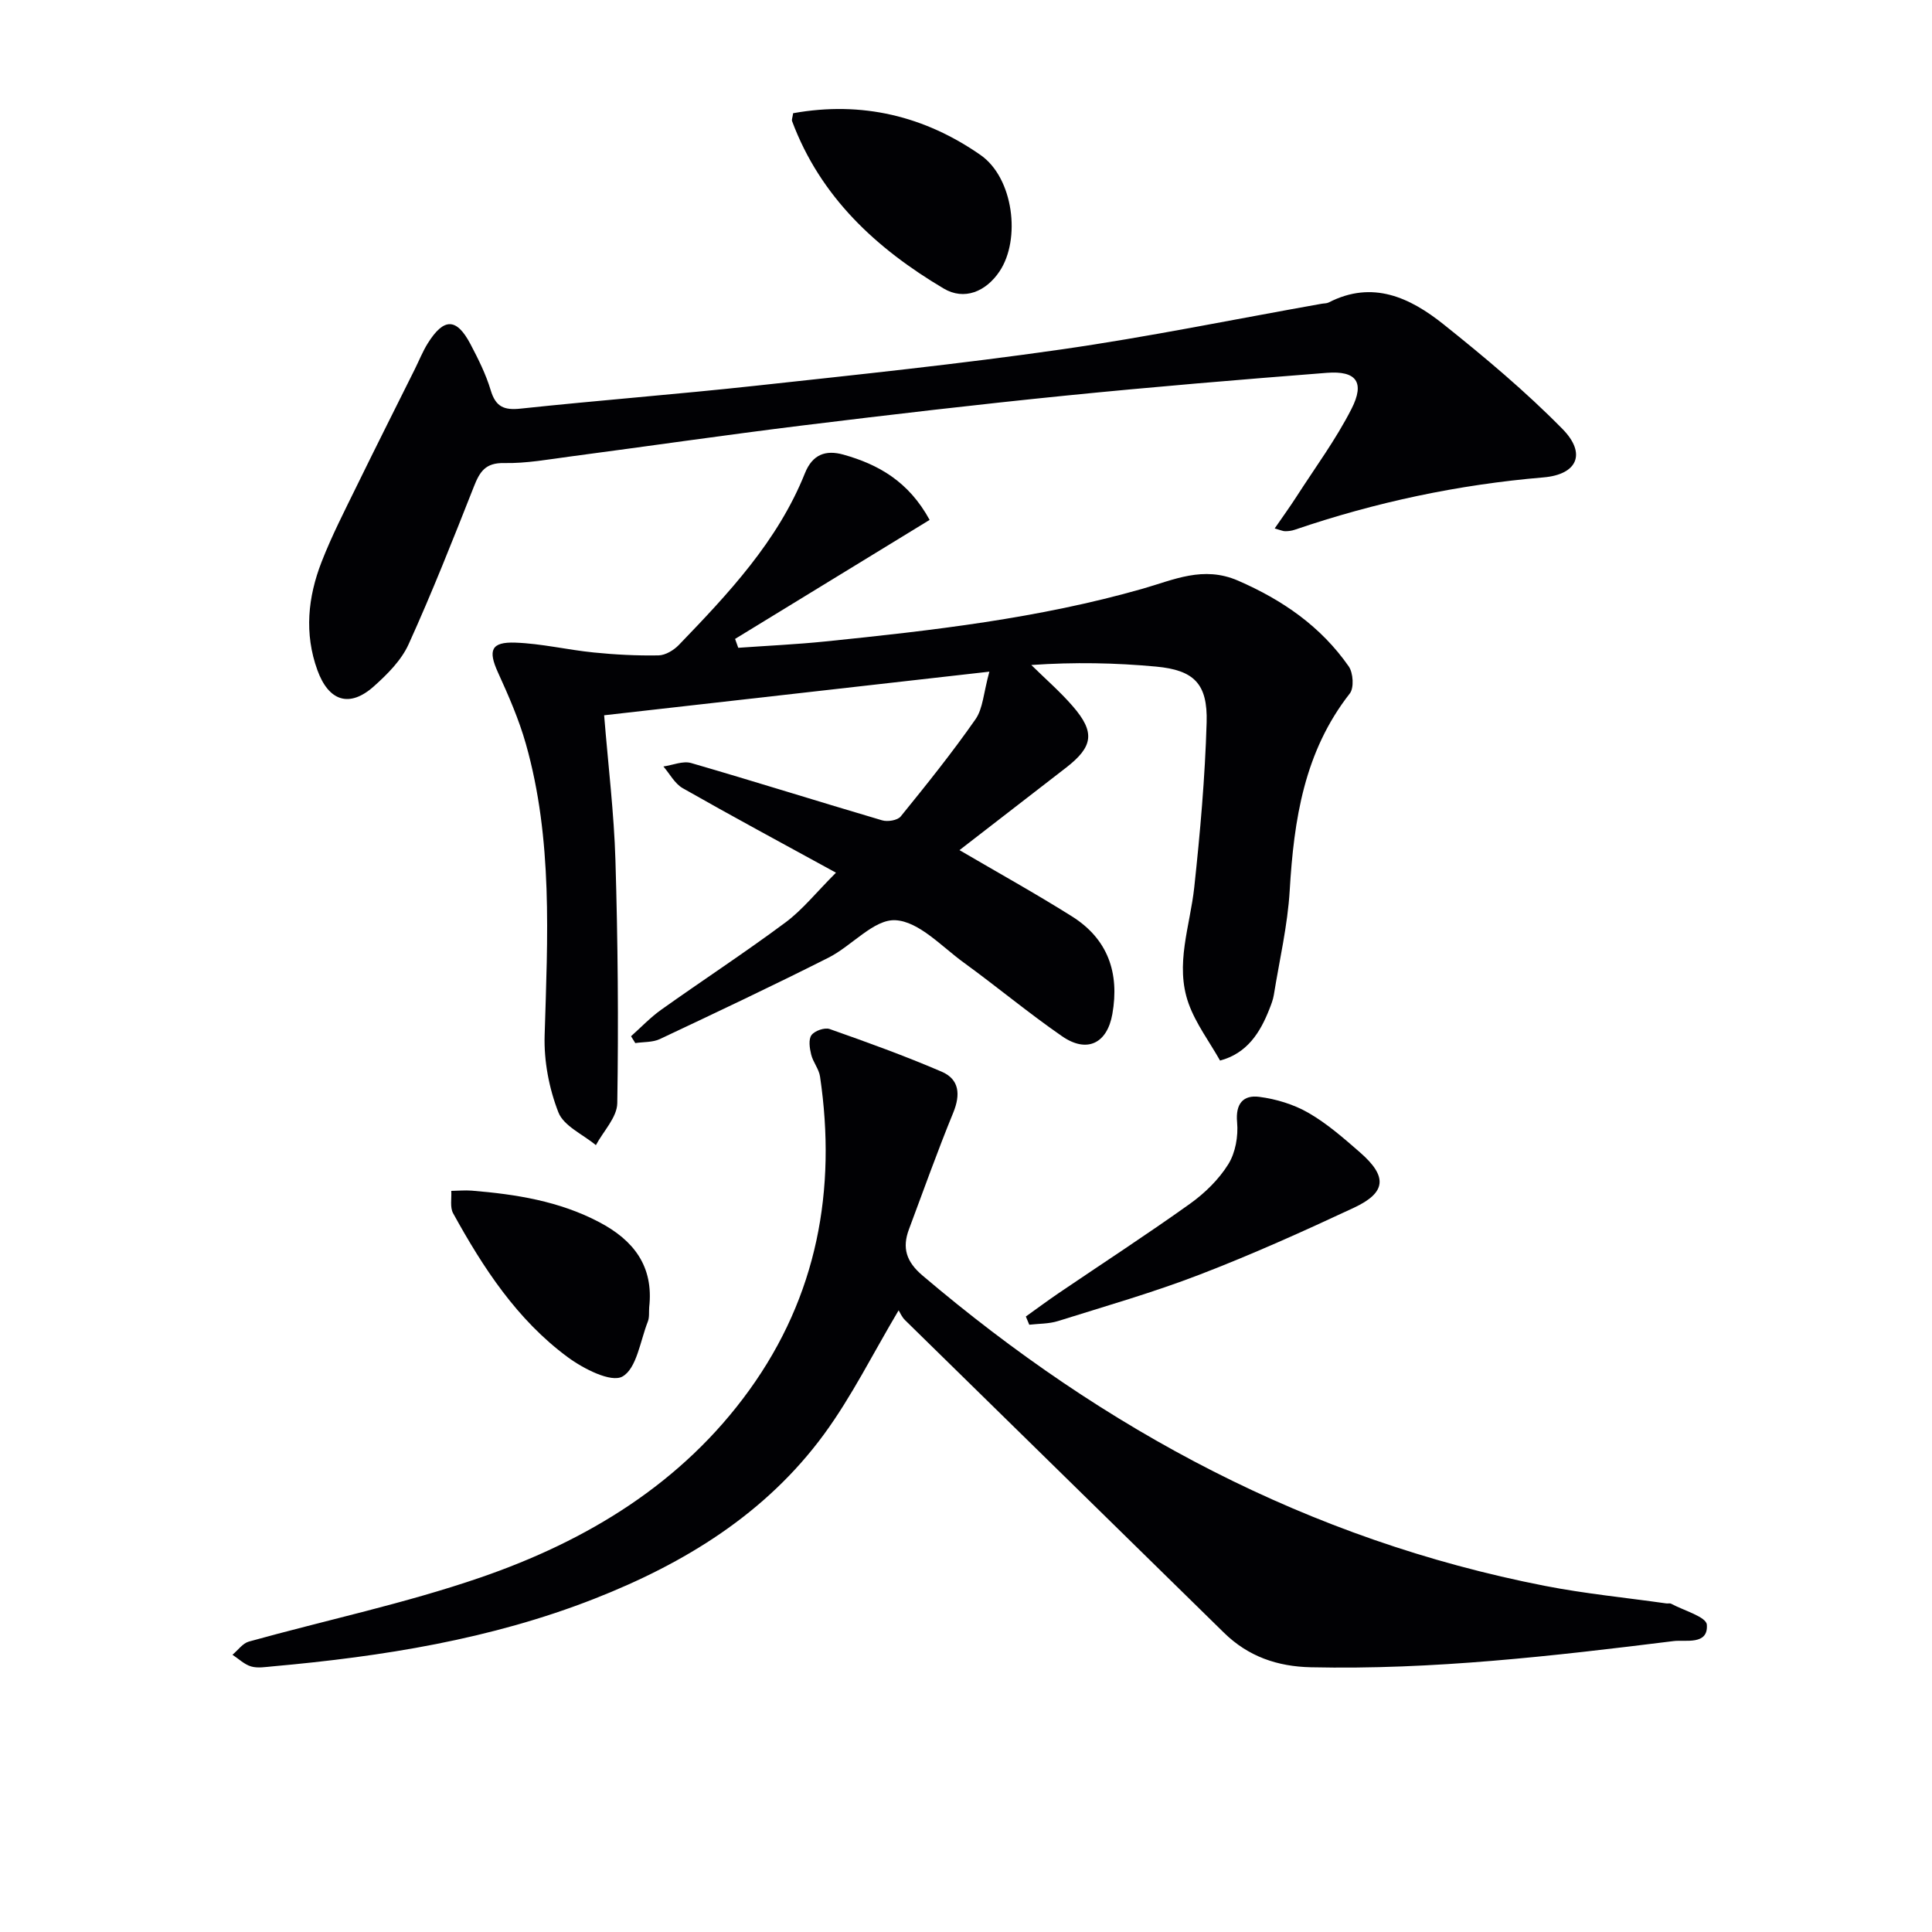 <svg enable-background="new 0 0 400 400" viewBox="0 0 400 400" xmlns="http://www.w3.org/2000/svg"><g fill="#010104"><path d="m192.47 107.64c-13.57 8.3-26.93 16.47-40.28 24.64.22.61.44 1.23.66 1.84 6-.43 12.01-.7 17.99-1.31 22.13-2.26 44.23-4.78 65.73-10.92 6.45-1.84 12.53-4.8 19.74-1.68 9.27 4.03 17.17 9.5 22.93 17.76.93 1.33 1.13 4.45.22 5.61-9.44 12.05-11.57 26.11-12.44 40.78-.43 7.26-2.13 14.44-3.29 21.65-.16.97-.53 1.92-.89 2.84-1.94 4.98-4.65 9.23-10.24 10.73-2.21-3.92-5.01-7.63-6.51-11.8-2.89-8.06.31-16.05 1.17-24.09 1.22-11.34 2.23-22.73 2.56-34.13.23-8-2.61-10.82-10.47-11.55-8.41-.78-16.88-.95-25.83-.33 2.87 2.83 5.93 5.48 8.57 8.52 4.7 5.41 4.25 8.39-1.4 12.76-7.46 5.76-14.91 11.53-22.04 17.05 7.87 4.61 15.72 8.96 23.29 13.72 7.42 4.67 9.87 11.67 8.36 20.22-1.07 6.06-5.23 8.17-10.4 4.6-6.97-4.82-13.5-10.27-20.37-15.26-4.57-3.32-9.27-8.51-14.14-8.77-4.46-.24-9.04 5.33-13.87 7.76-11.54 5.82-23.22 11.34-34.91 16.85-1.49.7-3.38.57-5.08.83-.29-.47-.58-.95-.88-1.42 2.08-1.85 4.02-3.91 6.28-5.51 8.53-6.07 17.31-11.81 25.71-18.06 3.52-2.62 6.34-6.19 10.44-10.29-11.23-6.15-21.55-11.7-31.72-17.49-1.66-.94-2.69-2.97-4.01-4.5 1.93-.27 4.05-1.21 5.75-.71 13.21 3.83 26.33 7.97 39.53 11.86 1.14.34 3.19.01 3.85-.8 5.34-6.58 10.65-13.19 15.49-20.13 1.55-2.22 1.65-5.44 2.87-9.85-27.43 3.11-53.41 6.05-79.76 9.03.86 10.6 2.05 20.31 2.34 30.05.5 16.75.65 33.52.38 50.28-.05 2.91-2.88 5.78-4.43 8.67-2.68-2.23-6.65-3.95-7.76-6.79-1.93-4.94-3.01-10.6-2.85-15.9.61-20.28 1.73-40.57-3.89-60.4-1.44-5.08-3.59-9.99-5.79-14.82-2.05-4.52-1.43-6.31 3.61-6.13 5.43.19 10.81 1.5 16.24 2.04 4.45.45 8.95.68 13.42.6 1.42-.03 3.13-1.06 4.18-2.14 10.29-10.68 20.48-21.49 26.12-35.57 1.56-3.89 4.27-4.88 7.95-3.86 7.29 2.04 13.53 5.58 17.87 13.52z"/><path d="m186.05 271.29c-5.35 9-9.7 17.81-15.41 25.61-12.06 16.47-28.89 26.78-47.62 34.12-21.39 8.39-43.83 11.94-66.56 13.98-1.49.13-3.1.42-4.47.02-1.4-.41-2.58-1.58-3.86-2.42 1.13-.94 2.11-2.37 3.4-2.73 15.98-4.44 32.29-7.88 47.93-13.26 22.05-7.58 41.72-19.47 55.67-38.8 14.03-19.44 18.12-41.41 14.65-64.92-.23-1.58-1.46-2.99-1.84-4.58-.32-1.3-.58-3.11.07-4 .66-.9 2.72-1.62 3.76-1.26 7.81 2.75 15.61 5.57 23.21 8.84 3.64 1.57 3.91 4.72 2.39 8.45-3.27 7.97-6.16 16.1-9.18 24.17-1.45 3.86-.56 6.71 2.79 9.56 37.7 32.03 80.02 54.73 128.89 64.27 8.29 1.62 16.74 2.44 25.12 3.63.33.05.73-.08.99.06 2.61 1.41 7.27 2.7 7.4 4.34.34 4.32-4.46 3.09-6.9 3.4-24.92 3.09-49.87 5.98-75.06 5.42-6.93-.15-12.98-2.21-18.03-7.17-21.97-21.58-44-43.1-65.98-64.67-.7-.67-1.08-1.63-1.36-2.06z"/><path d="m263.91 109.41c1.65-2.4 3.16-4.48 4.55-6.64 3.86-6 8.13-11.79 11.35-18.11 2.82-5.53 1.01-7.94-5.09-7.47-18.05 1.41-36.1 2.91-54.12 4.72-18.18 1.83-36.33 3.95-54.47 6.18-15.98 1.97-31.92 4.29-47.89 6.4-4.61.61-9.25 1.47-13.87 1.38-3.89-.08-5.05 1.81-6.26 4.88-4.32 10.95-8.65 21.92-13.51 32.63-1.51 3.34-4.42 6.24-7.22 8.74-5.03 4.47-9.33 3.08-11.67-3.38-2.74-7.57-1.97-15.11.87-22.4 2.1-5.4 4.77-10.59 7.32-15.8 3.94-8.06 7.98-16.07 11.98-24.1.89-1.79 1.63-3.67 2.68-5.35 3.33-5.33 5.96-5.31 8.84.15 1.62 3.08 3.21 6.26 4.2 9.57 1.03 3.43 2.77 4.16 6.19 3.79 16.18-1.72 32.42-2.97 48.6-4.73 21.13-2.3 42.28-4.5 63.31-7.52 18.06-2.59 35.96-6.27 53.93-9.46.49-.09 1.04-.05 1.47-.27 9.09-4.67 16.84-1 23.76 4.52 8.54 6.82 16.98 13.89 24.63 21.67 5.01 5.09 3.1 9.43-3.93 10.03-17.64 1.49-34.77 5.13-51.5 10.84-.61.21-1.3.3-1.95.3-.44.02-.91-.21-2.2-.57z"/><path d="m212.39 272.57c2.28-1.63 4.53-3.3 6.85-4.88 9.06-6.15 18.24-12.11 27.14-18.47 3.06-2.19 5.95-5.01 7.92-8.17 1.49-2.38 2.09-5.82 1.83-8.68-.37-3.93 1.33-5.7 4.57-5.28 3.51.45 7.16 1.56 10.21 3.32 3.84 2.21 7.27 5.22 10.64 8.16 5.75 5 5.51 8.33-1.26 11.49-10.51 4.91-21.11 9.68-31.93 13.84-9.58 3.69-19.5 6.53-29.31 9.61-1.88.59-3.96.53-5.95.76-.24-.57-.48-1.14-.71-1.7z"/><path d="m164.21 23.44c14.27-2.57 27.24.6 38.81 8.66 6.81 4.75 8.38 17.44 3.92 24.09-2.83 4.21-7.31 6.07-11.57 3.54-13.97-8.29-25.53-18.96-31.39-34.68-.09-.26.08-.62.23-1.61z"/><path d="m134.41 270.64c-.08 1 .07 2.08-.28 2.97-1.58 4.01-2.31 9.74-5.27 11.39-2.35 1.31-8.06-1.61-11.3-4-10.51-7.75-17.54-18.53-23.75-29.81-.68-1.24-.28-3.07-.38-4.63 1.42-.02 2.84-.16 4.25-.05 9.13.75 18.09 2.16 26.36 6.51 7.15 3.75 11.32 9.14 10.37 17.62z"/></g></svg>